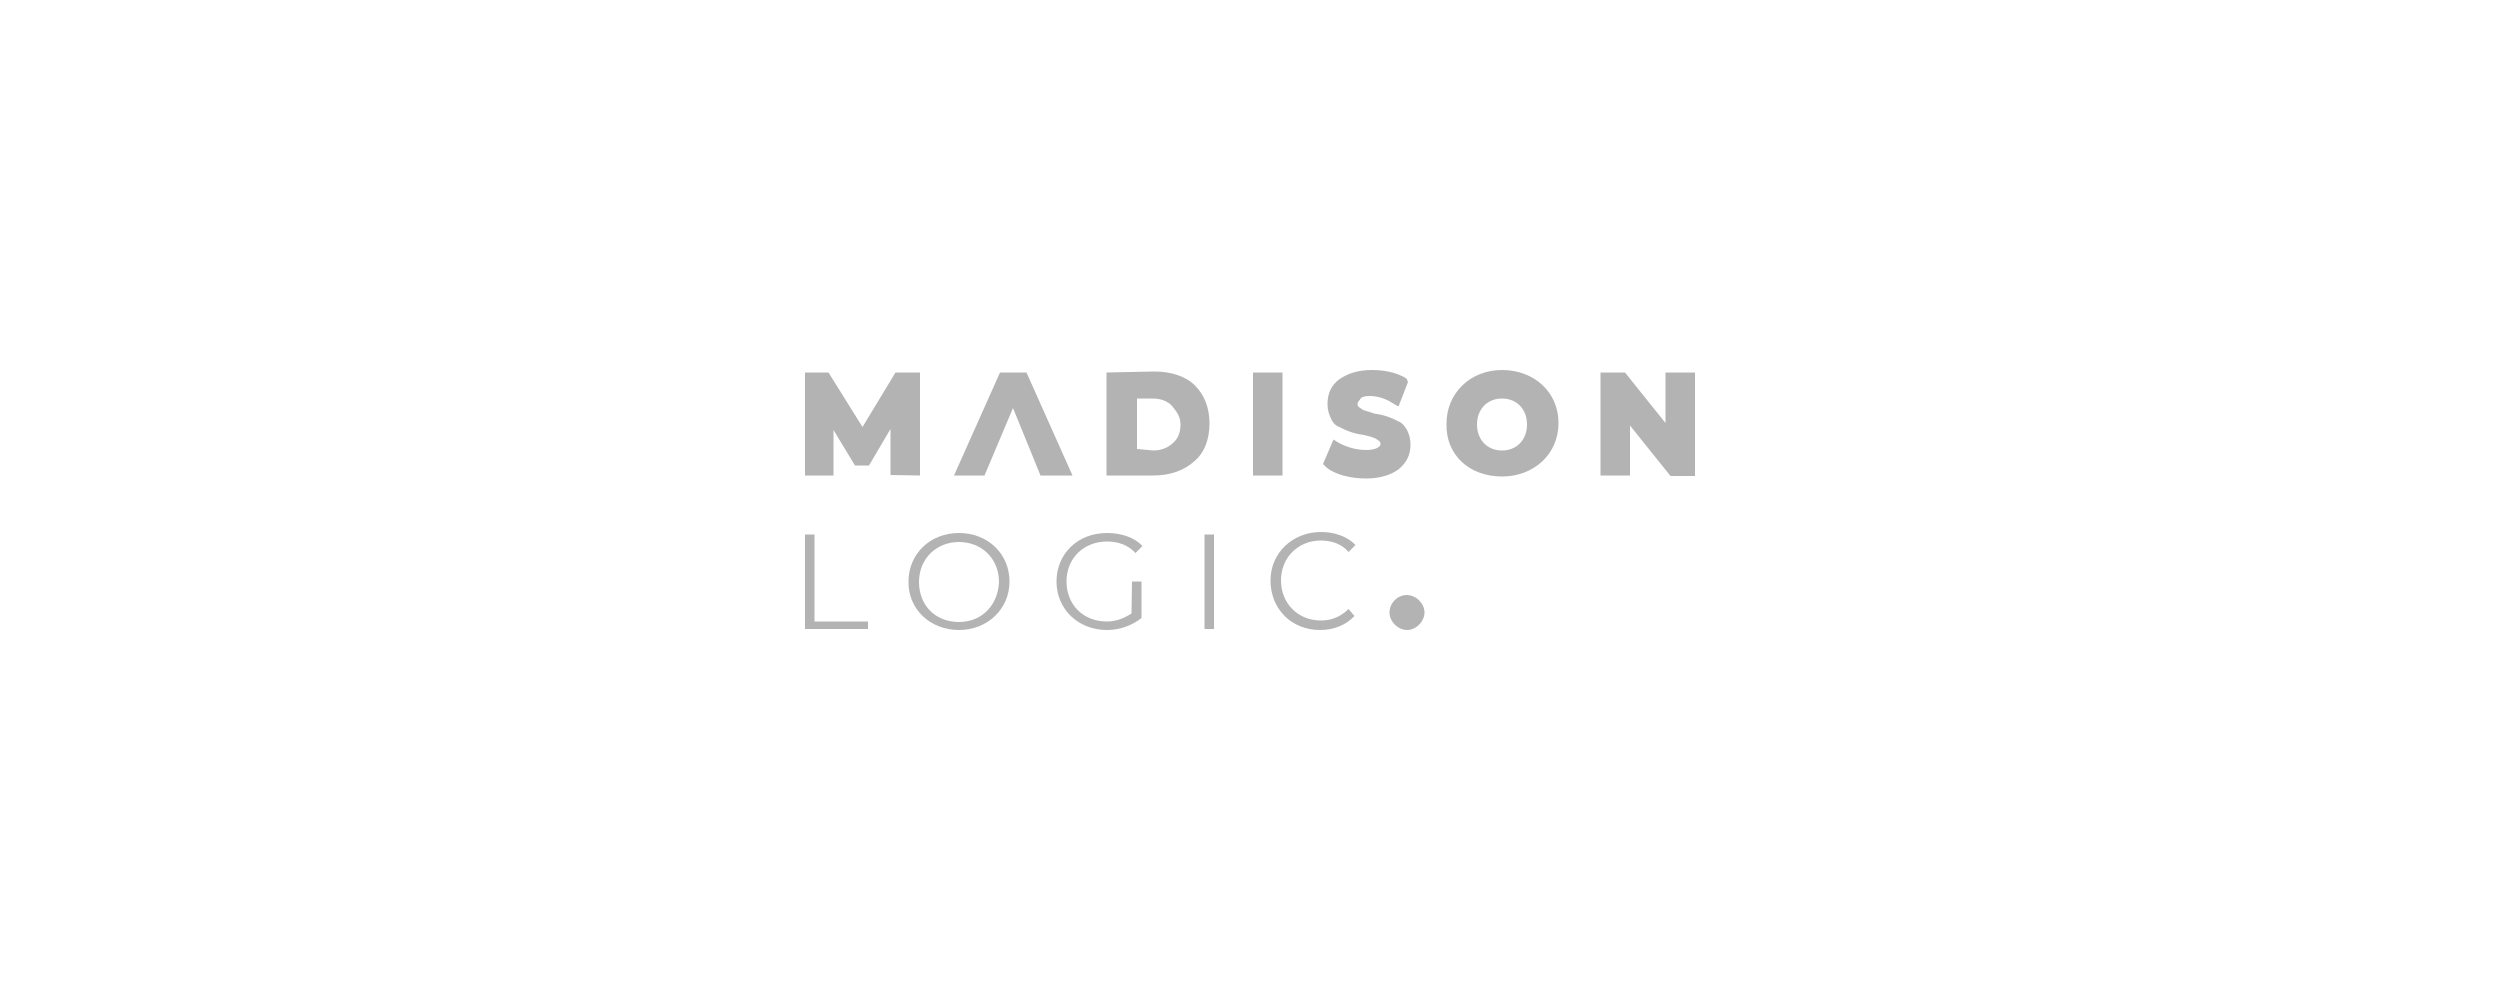 <?xml version="1.0" encoding="utf-8"?>
<!-- Generator: Adobe Illustrator 26.0.2, SVG Export Plug-In . SVG Version: 6.00 Build 0)  -->
<svg version="1.1" id="Layer_1" xmlns="http://www.w3.org/2000/svg" xmlns:xlink="http://www.w3.org/1999/xlink" x="0px" y="0px"
	 viewBox="0 0 500 200" style="enable-background:new 0 0 500 200;" xml:space="preserve">
<style type="text/css">
	.st0{fill:#B3B3B3;}
</style>
<g>
	<polygon class="st0" points="161,125.8 173.6,125.8 173.6,124.3 162.9,124.3 162.9,106.9 161,106.9 	"/>
	<g>
		<path class="st0" d="M191.8,126c5.7,0,10.1-4.2,10.1-9.7s-4.3-9.7-10.1-9.7s-10.1,4.2-10.1,9.7C181.6,121.8,186,126,191.8,126
			 M191.8,124.4c-4.7,0-8-3.3-8-8s3.5-8,8-8s8,3.3,8,8C199.6,121,196.4,124.4,191.8,124.4"/>
		<path class="st0" d="M226.3,122.7c-1.6,1-3.1,1.6-4.9,1.6c-4.9,0-8.1-3.5-8.1-8c0-4.7,3.5-8,8.1-8c2.3,0,4.2,0.7,5.7,2.3l1.4-1.4
			c-1.6-1.7-4.2-2.6-7.1-2.6c-5.9,0-10.1,4.2-10.1,9.7s4.3,9.7,10.1,9.7c2.6,0,5-0.9,6.9-2.4v-7.3h-1.9L226.3,122.7z"/>
	</g>
	<rect x="240.9" y="106.9" class="st0" width="1.9" height="18.9"/>
	<g>
		<path class="st0" d="M264,126c2.8,0,5.2-1,6.9-2.8l-1.2-1.4c-1.6,1.6-3.5,2.3-5.5,2.3c-4.7,0-8-3.5-8-8c0-4.7,3.5-8,8-8
			c2.1,0,4.2,0.7,5.5,2.3l1.4-1.4c-1.6-1.7-4.2-2.6-6.9-2.6c-5.7,0-10.1,4.2-10.1,9.7C254.1,121.7,258.2,126,264,126"/>
		<path class="st0" d="M266.7,87.9l-2.1,4.9l0.5,0.5c1.7,1.6,5,2.4,8.1,2.4c2.8,0,5-0.7,6.6-1.9c1.6-1.4,2.3-2.9,2.3-4.9
			c0-1.2-0.3-2.1-0.7-2.9c-0.5-0.9-1.2-1.6-1.7-1.7c-1.6-0.9-3.3-1.4-4.9-1.6l0,0c-1.2-0.5-2.1-0.5-2.6-1c-0.5-0.3-0.7-0.5-0.7-0.9
			c0-0.3,0.2-0.5,0.5-0.9c0.2-0.5,0.9-0.7,1.9-0.7c1.6,0,3.3,0.5,4.9,1.6l0.9,0.5l1.9-4.9l-0.3-0.7c-1.9-1.2-4.5-1.7-6.9-1.7
			c-2.8,0-4.9,0.7-6.6,1.9c-1.6,1.2-2.3,2.9-2.3,4.9c0,1.2,0.3,2.1,0.7,2.9c0.3,0.9,1.2,1.6,1.7,1.7c1.6,0.9,3.3,1.4,4.9,1.6l0,0
			c1.2,0.3,2.1,0.5,2.6,0.9c0.5,0.3,0.7,0.5,0.7,0.9c0,0.3-0.2,0.5-0.5,0.7c-0.5,0.3-1.2,0.5-2.4,0.5c-2.1,0-4.3-0.7-5.9-1.7
			L266.7,87.9z M184,95.1V74.5h-4.9l-6.6,10.9l-6.8-10.9H161v20.6h5.7V86l4.3,7.1h2.8l4.3-7.3V95L184,95.1L184,95.1z M208.1,95.1
			h6.4l-9.2-20.6H200l-9.2,20.6h6.1l5.7-13.5L208.1,95.1z M221.3,74.5v20.6h9.4c3.3,0,6.1-1,8.1-2.8c2.1-1.7,3.1-4.5,3.1-7.6
			s-1-5.7-2.9-7.6c-1.9-1.9-4.9-2.8-8.1-2.8L221.3,74.5z M250.6,95.1h5.9V74.5h-5.9V95.1z M339,74.5h-5.9v10.1L325,74.5h-4.9v20.6
			h5.9V85.1l8.1,10.1h4.9V74.5z M227.4,89.8V79.7h3.1c1.6,0,3.1,0.5,4,1.6s1.6,2.1,1.6,3.6c0,1.6-0.5,2.8-1.4,3.6
			c-0.9,0.9-2.3,1.6-4,1.6L227.4,89.8L227.4,89.8z M300.4,95.3c6.4,0,11.3-4.5,11.3-10.7S306.8,74,300.4,74s-11.1,4.7-11.1,10.7
			C289.1,91,293.9,95.3,300.4,95.3 M300.4,90.1c-2.9,0-5-2.1-5-5.2c0-3.1,2.1-5.2,5-5.2c2.9,0,5,2.1,5,5.2
			C305.4,88,303.3,90.1,300.4,90.1"/>
		<path class="st0" d="M284.9,122.5c0,1.7-1.6,3.5-3.5,3.5c-1.7,0-3.5-1.6-3.5-3.5s1.6-3.5,3.5-3.5
			C283.4,119.1,284.9,120.8,284.9,122.5"/>
	</g>
</g>
</svg>
